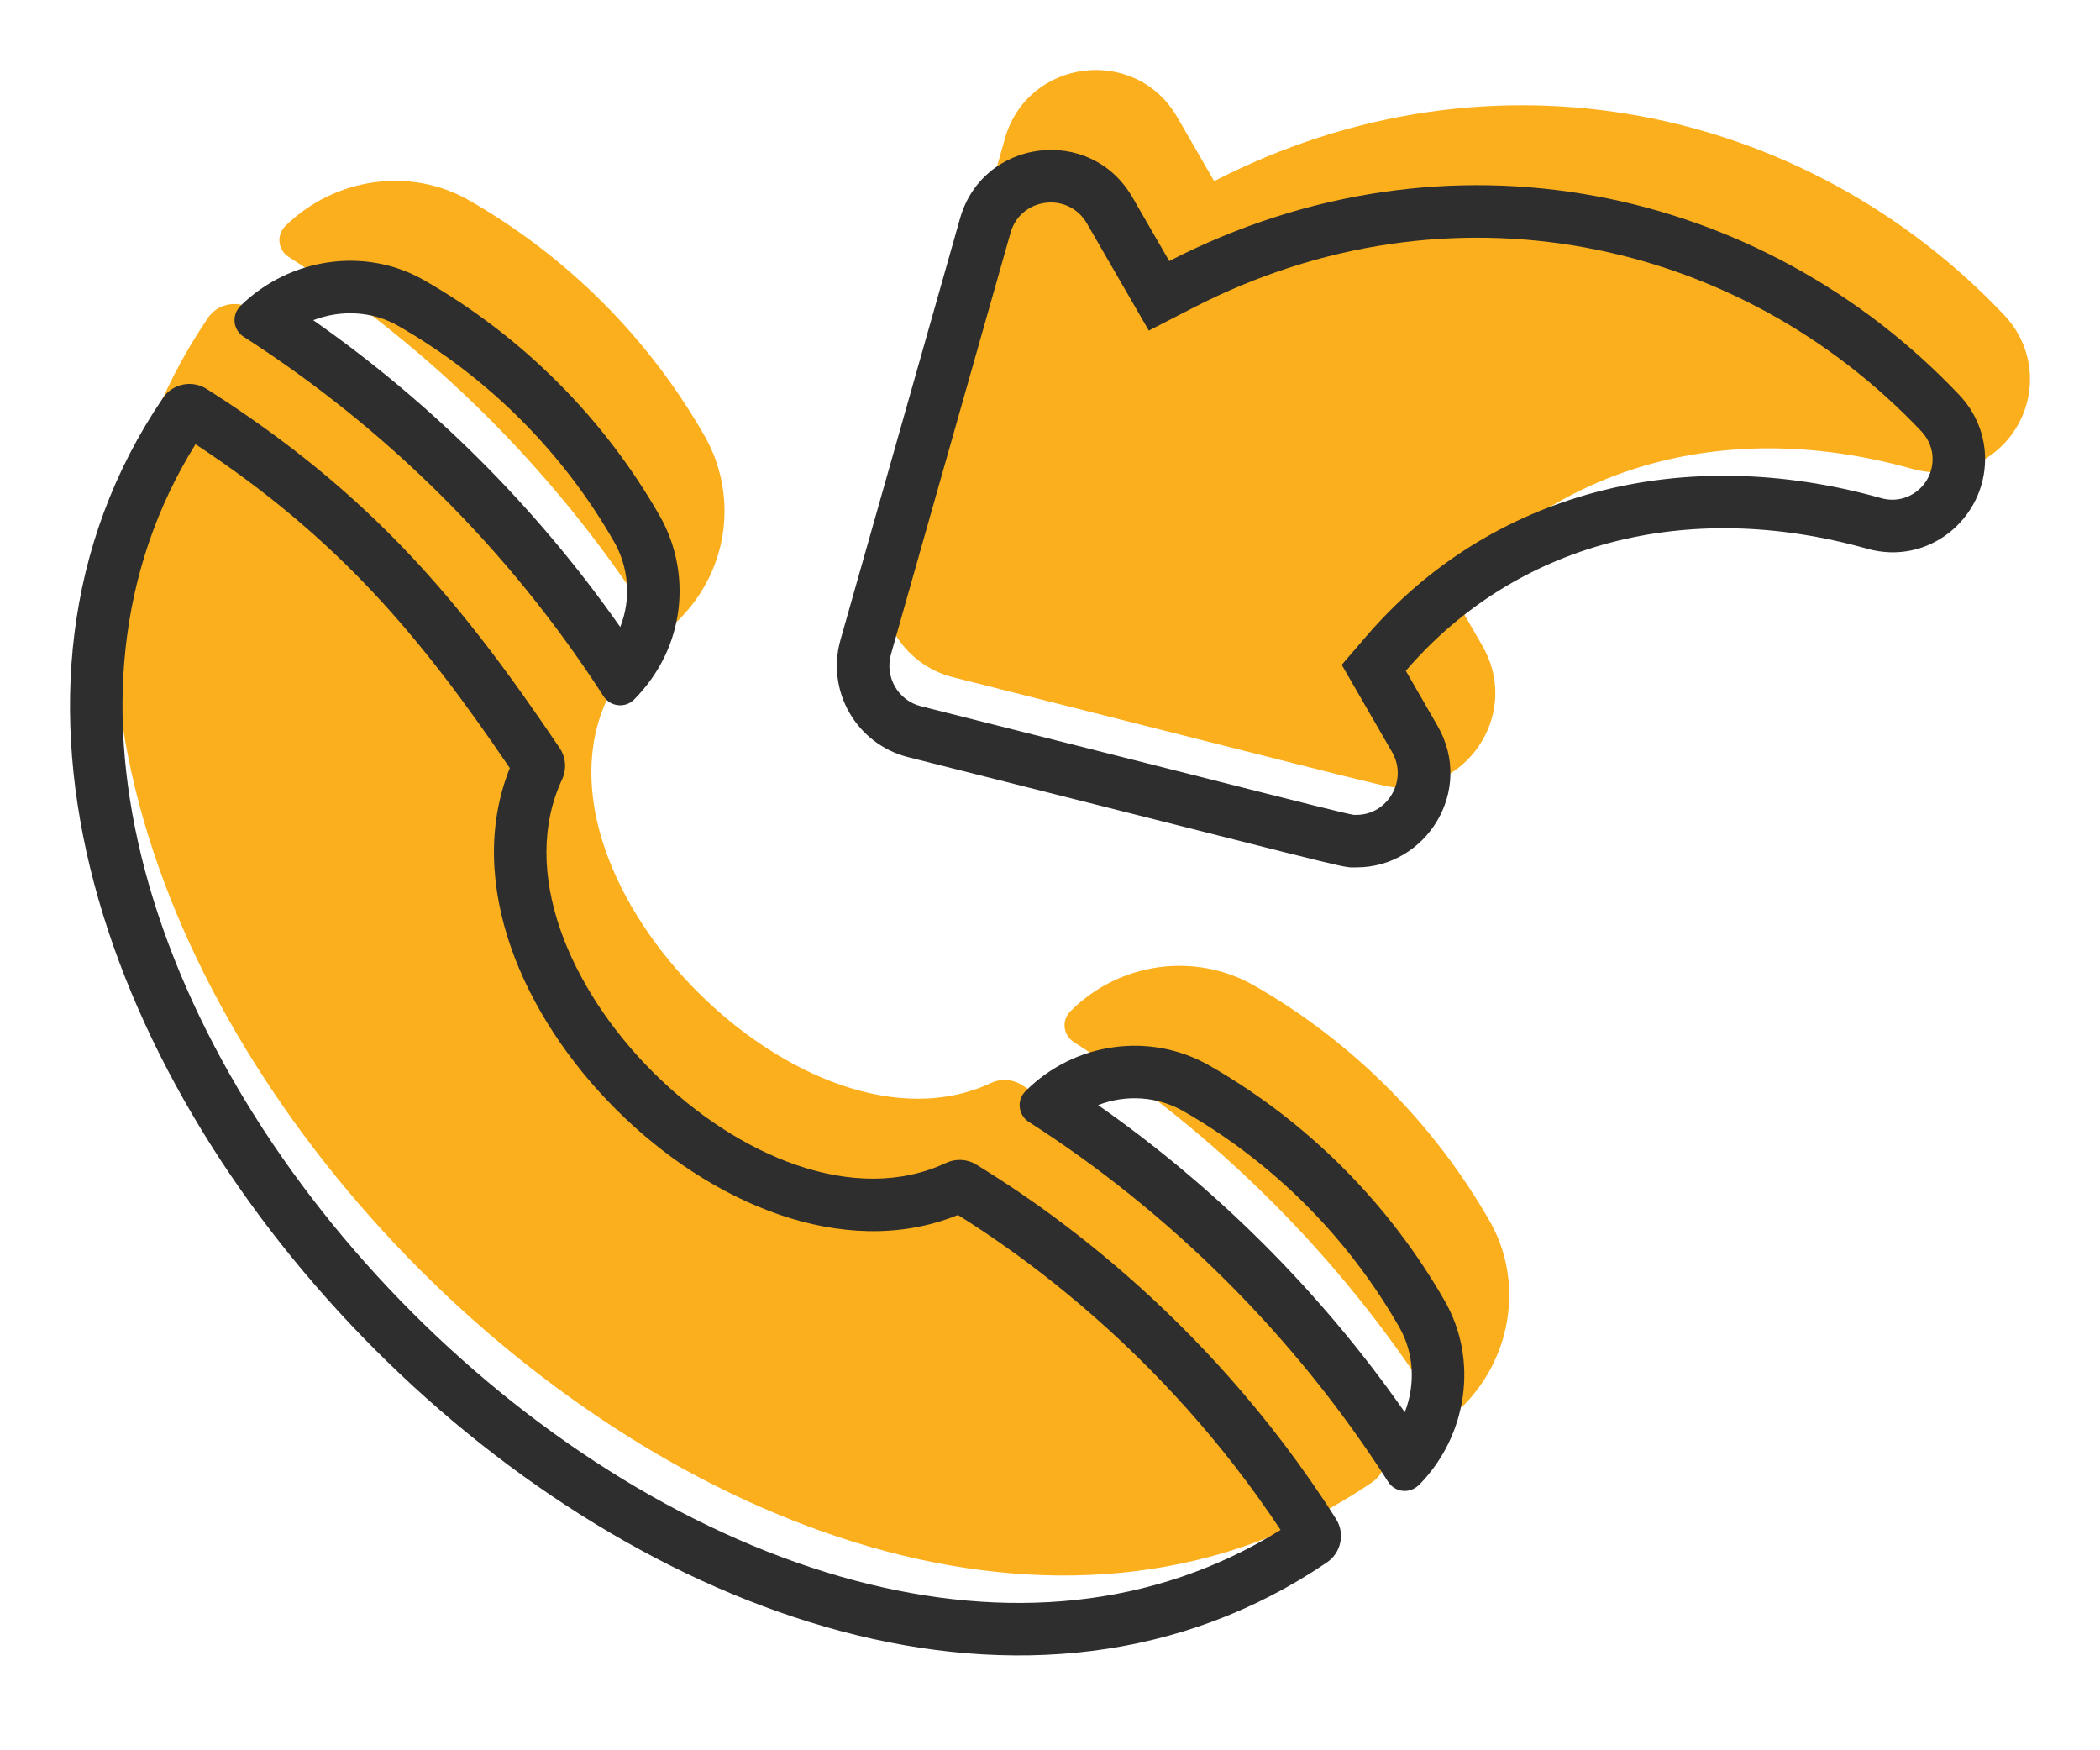<svg width="60" height="50" viewBox="0 0 60 50" fill="none" xmlns="http://www.w3.org/2000/svg">
<path d="M58 10.829C58 12.521 56.394 13.889 54.628 13.392C49.453 11.935 44.575 13.24 41.449 16.88L42.355 18.451C43.421 20.299 42.032 22.495 40.044 22.495C39.556 22.495 40.477 22.685 27.229 19.346C25.757 18.975 24.883 17.463 25.296 16L28.712 3.959C29.36 1.67 32.442 1.284 33.636 3.348L34.69 5.174C42.657 1.077 51.607 3.031 57.265 9.003C57.75 9.516 58 10.168 58 10.829V10.829Z" fill="#FBAF1C"/>
<path d="M19.401 17.7C19.147 17.956 18.721 17.908 18.526 17.605C15.807 13.387 12.272 9.922 8.243 7.336C7.948 7.146 7.879 6.721 8.166 6.442C9.584 5.066 11.733 4.768 13.397 5.72C16.202 7.322 18.529 9.65 20.13 12.45C21.049 14.057 20.893 16.194 19.401 17.7V17.7Z" fill="#FBAF1C"/>
<path d="M39.197 42.349C22.414 53.741 -5.446 25.858 5.941 9.082C6.218 8.674 6.772 8.564 7.188 8.828C11.929 11.838 14.49 14.959 17.272 19.084C17.453 19.352 17.478 19.694 17.341 19.986C14.896 25.236 23.078 33.393 28.312 30.938C28.591 30.807 28.917 30.825 29.18 30.986C30.698 31.922 35.607 35.047 39.455 41.108C39.718 41.523 39.602 42.074 39.197 42.349V42.349Z" fill="#FBAF1C"/>
<path d="M41.844 40.12C41.553 40.418 41.131 40.34 40.944 40.047C38.286 35.89 34.716 32.351 30.677 29.766C30.391 29.583 30.307 29.165 30.589 28.883C31.988 27.484 34.142 27.188 35.837 28.156C38.636 29.757 40.962 32.084 42.566 34.889C43.521 36.559 43.218 38.709 41.844 40.12V40.12Z" fill="#FBAF1C"/>
<path fill-rule="evenodd" clip-rule="evenodd" d="M38.335 18.992L39.028 18.186C42.585 14.043 48.094 12.638 53.751 14.231C54.496 14.44 55.217 13.877 55.217 13.112C55.217 12.833 55.113 12.551 54.892 12.317C49.671 6.806 41.438 5.013 34.093 8.791L32.823 9.444L31.054 6.382C31.054 6.381 31.054 6.382 31.054 6.382C30.524 5.466 29.159 5.638 28.872 6.651L25.456 18.691C25.456 18.691 25.456 18.691 25.456 18.691C25.273 19.341 25.661 20.011 26.312 20.175C29.74 21.038 32.216 21.665 34.014 22.12C35.695 22.546 36.783 22.822 37.5 23C38.248 23.186 38.543 23.254 38.677 23.278C38.694 23.278 38.72 23.278 38.76 23.278C39.641 23.278 40.239 22.292 39.773 21.483L38.335 18.992ZM32.352 5.631C31.159 3.567 28.078 3.953 27.429 6.242L24.013 18.283C23.599 19.746 24.474 21.258 25.946 21.629C37.995 24.666 38.324 24.783 38.651 24.78C38.684 24.779 38.716 24.778 38.76 24.778C40.749 24.778 42.138 22.582 41.072 20.734L40.166 19.163C43.291 15.523 48.17 14.218 53.345 15.675C55.111 16.172 56.717 14.804 56.717 13.112C56.717 12.451 56.467 11.799 55.982 11.286C50.324 5.314 41.374 3.36 33.407 7.457L32.352 5.631Z" fill="#2E2E2E"/>
<path fill-rule="evenodd" clip-rule="evenodd" d="M6.96 9.619C10.989 12.205 14.524 15.67 17.243 19.889C17.438 20.191 17.864 20.239 18.118 19.983C19.61 18.477 19.765 16.34 18.847 14.733C17.247 11.933 14.919 9.606 12.114 8.003C10.45 7.051 8.301 7.349 6.883 8.725C6.596 9.004 6.665 9.429 6.96 9.619ZM17.715 19.584L18.118 19.983L17.715 19.584L17.715 19.584ZM17.715 19.584L17.715 19.584L17.052 18.927C17.052 18.927 17.052 18.927 17.052 18.927L17.715 19.584ZM17.721 17.912C15.284 14.436 12.299 11.49 8.95 9.147C9.751 8.839 10.645 8.891 11.369 9.305L11.37 9.305C13.942 10.775 16.077 12.91 17.545 15.477C17.96 16.203 18.042 17.097 17.721 17.912Z" fill="#2E2E2E"/>
<path fill-rule="evenodd" clip-rule="evenodd" d="M27.029 33.221C21.795 35.676 13.613 27.519 16.058 22.269C16.195 21.977 16.17 21.635 15.989 21.367C13.207 17.242 10.646 14.12 5.905 11.111C5.489 10.847 4.935 10.957 4.658 11.365C-6.729 28.141 21.131 56.024 37.914 44.632C38.319 44.357 38.435 43.805 38.172 43.391C34.324 37.33 29.415 34.205 27.896 33.269C27.634 33.108 27.308 33.09 27.029 33.221ZM37.403 43.88L37.071 43.391C37.071 43.391 37.071 43.391 37.071 43.391L37.403 43.88ZM36.588 43.705C32.934 45.975 28.701 46.287 24.421 45.15C19.93 43.956 15.454 41.174 11.783 37.501C8.113 33.829 5.333 29.35 4.14 24.858C3.004 20.576 3.317 16.343 5.586 12.69C9.684 15.387 12.017 18.189 14.566 21.941C13.894 23.615 14.028 25.409 14.587 27.029C15.179 28.747 16.276 30.371 17.604 31.696C18.933 33.022 20.559 34.115 22.277 34.703C23.901 35.259 25.697 35.389 27.37 34.708C29.006 35.734 33.172 38.551 36.588 43.705ZM27.664 34.58C27.665 34.58 27.666 34.579 27.666 34.579L27.666 34.579C27.666 34.579 27.665 34.58 27.664 34.58Z" fill="#2E2E2E"/>
<path fill-rule="evenodd" clip-rule="evenodd" d="M40.137 40.343C40.447 39.544 40.398 38.645 39.981 37.917L39.981 37.917C38.51 35.344 36.376 33.209 33.809 31.741M40.137 40.343C37.737 36.906 34.734 33.919 31.374 31.569C32.163 31.263 33.06 31.314 33.809 31.741M29.394 32.048L29.703 31.564L29.394 32.048ZM40.561 42.403C40.27 42.701 39.848 42.623 39.661 42.33C37.003 38.173 33.433 34.634 29.394 32.049C29.108 31.866 29.024 31.448 29.305 31.166C30.705 29.767 32.859 29.471 34.554 30.439C37.353 32.04 39.679 34.367 41.283 37.172C42.238 38.842 41.934 40.992 40.561 42.403Z" fill="#2E2E2E"/>
</svg>
